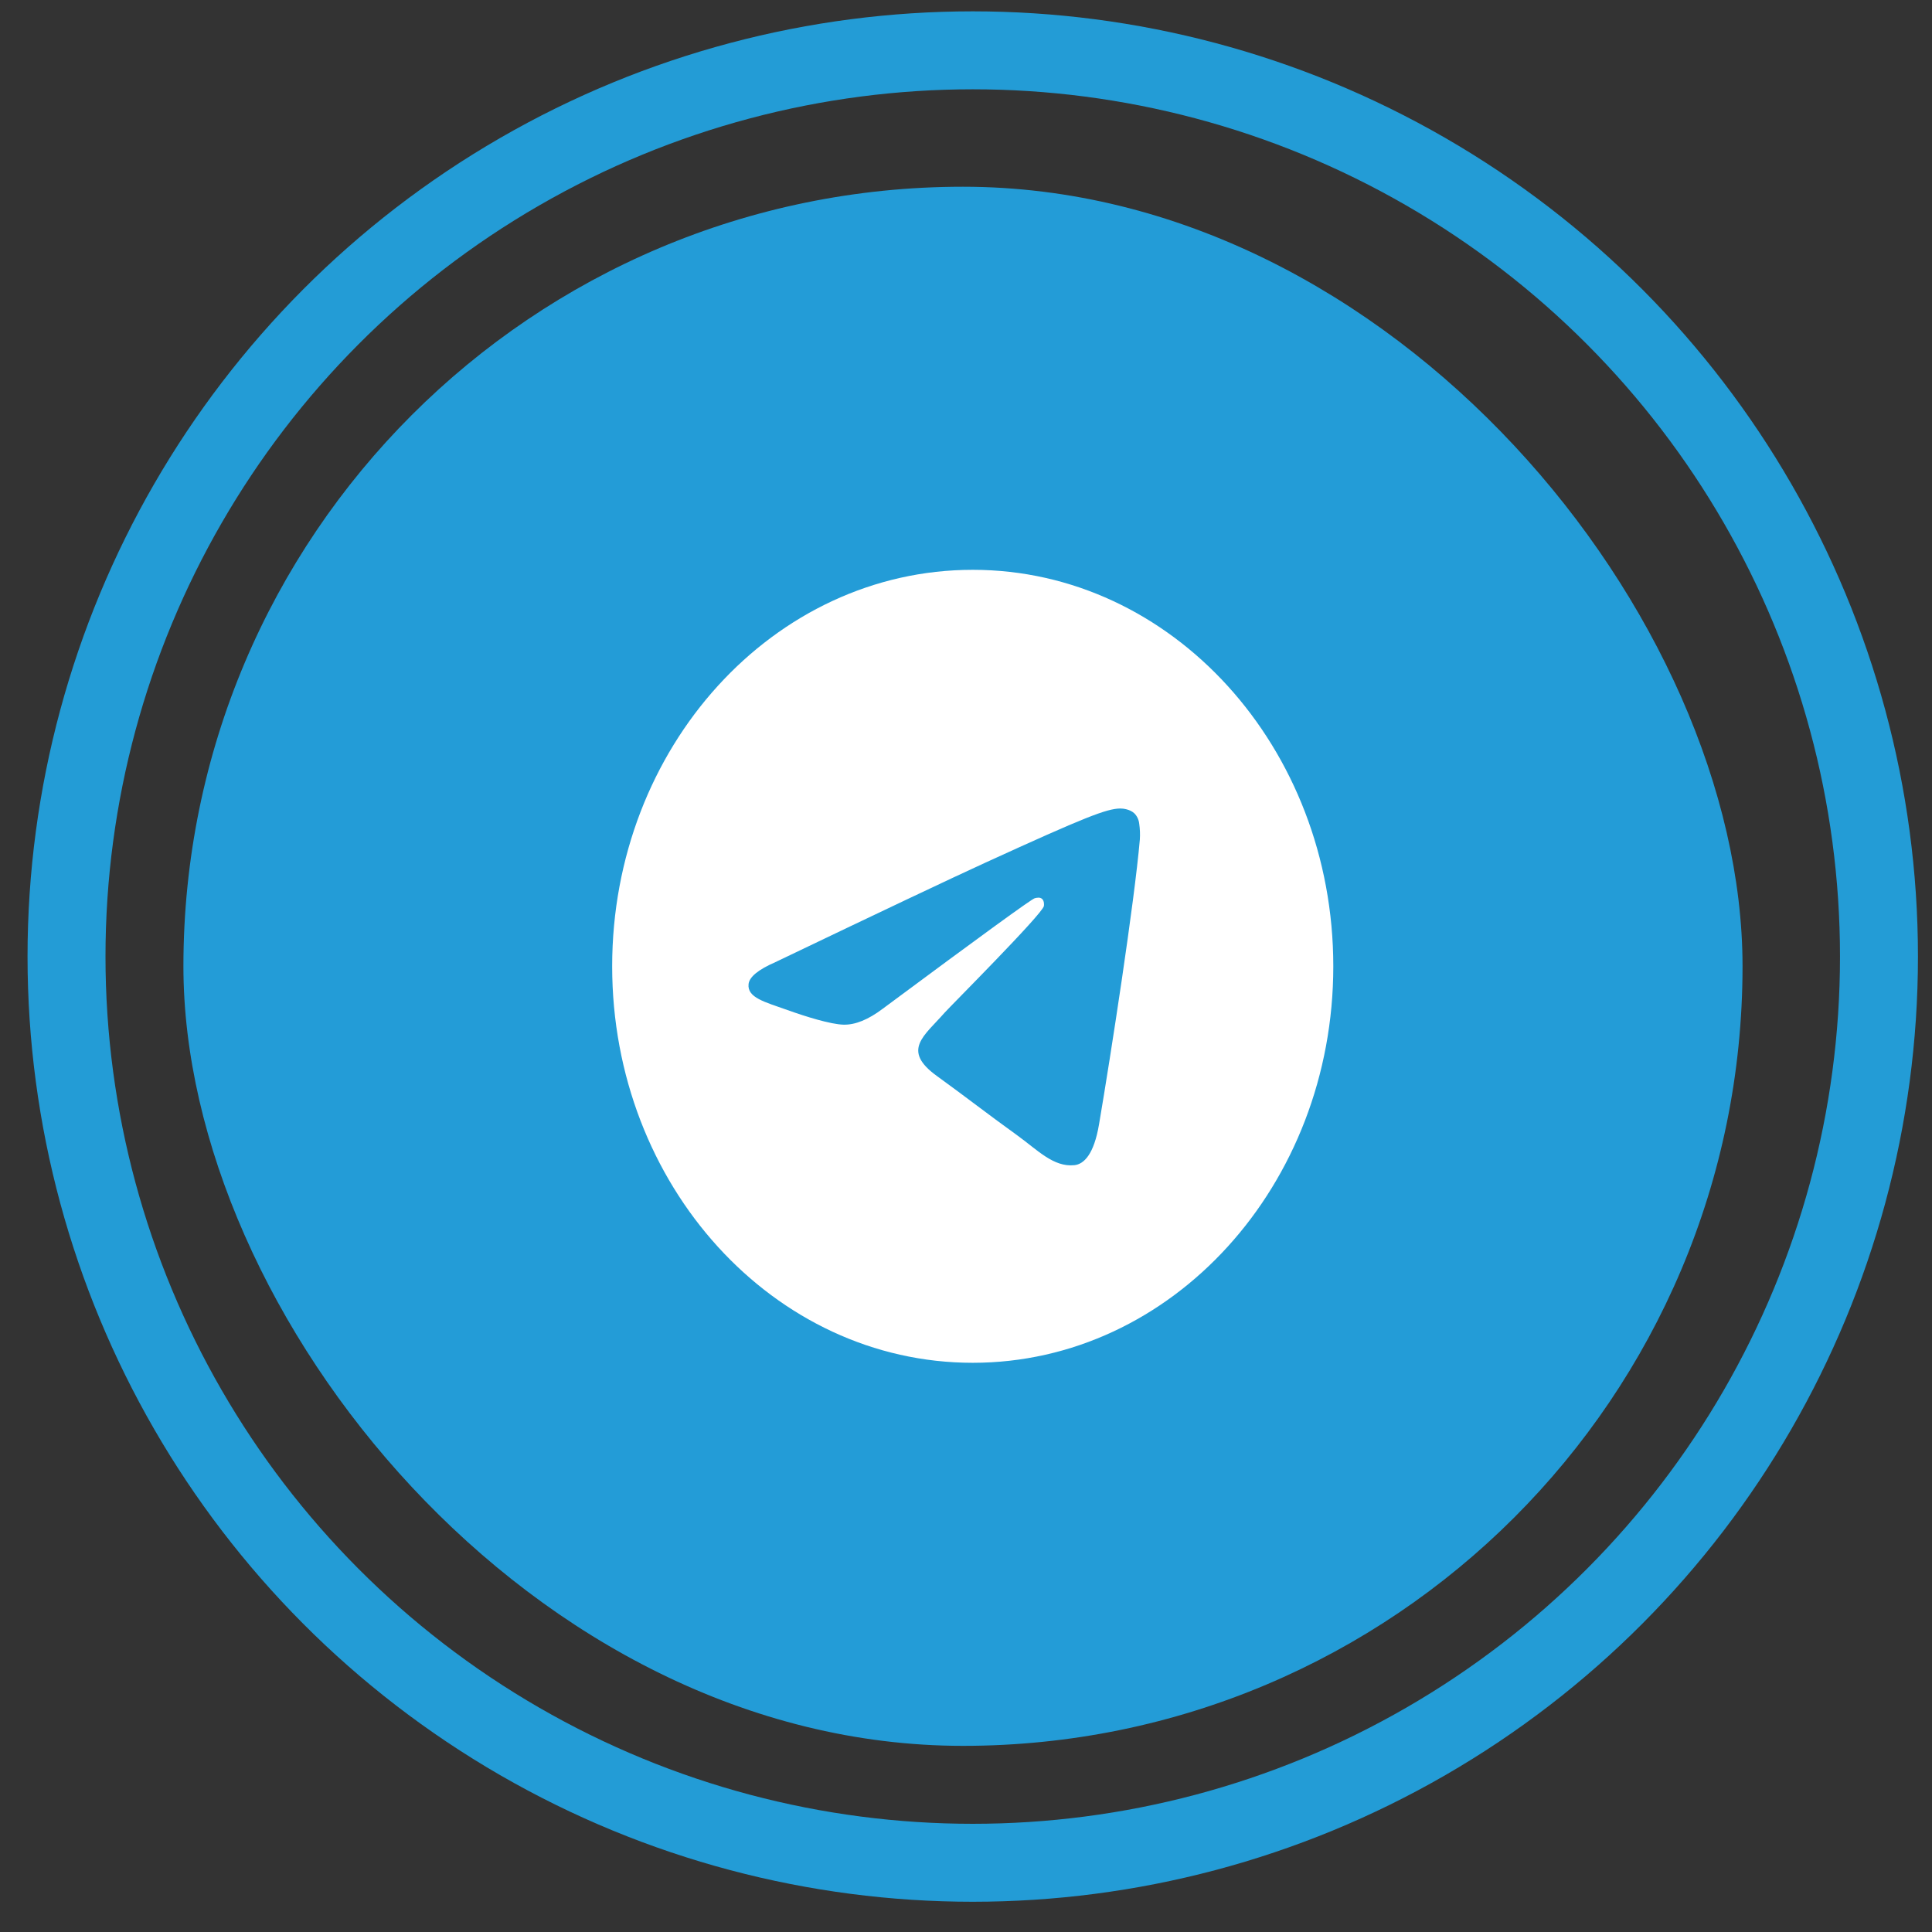 <svg width="63" height="63" viewBox="0 0 63 63" fill="none" xmlns="http://www.w3.org/2000/svg">
<rect x="0" y="0" width="63" height="63" fill="#333333" stroke="none"/>
<rect x="5.981" y="6.089" width="50.841" height="50.841" rx="25.421" fill="#239CD7"/>
<circle cx="31.72" cy="31.192" r="29.551" stroke="#239CD6" stroke-width="2.542"/>
<g clip-path="url(#clip0_312_7573)">
<path d="M31.72 18.581C25.226 18.581 19.962 24.37 19.962 31.51C19.962 38.651 25.226 44.439 31.72 44.439C38.213 44.439 43.477 38.651 43.477 31.51C43.477 24.37 38.213 18.581 31.72 18.581ZM37.169 27.374C36.992 29.419 36.227 34.38 35.837 36.669C35.672 37.638 35.348 37.963 35.033 37.995C34.351 38.064 33.832 37.499 33.171 37.022C32.136 36.276 31.552 35.812 30.547 35.084C29.386 34.243 30.139 33.781 30.8 33.025C30.974 32.827 33.982 29.818 34.04 29.545C34.047 29.511 34.054 29.383 33.985 29.316C33.916 29.25 33.815 29.272 33.742 29.29C33.638 29.316 31.985 30.518 28.783 32.895C28.314 33.249 27.889 33.422 27.508 33.413C27.088 33.403 26.28 33.152 25.68 32.937C24.944 32.674 24.359 32.535 24.41 32.088C24.436 31.855 24.728 31.617 25.284 31.374C28.712 29.732 30.997 28.649 32.141 28.126C35.406 26.632 36.084 26.373 36.526 26.364C36.624 26.363 36.841 26.389 36.982 26.515C37.076 26.604 37.135 26.729 37.149 26.865C37.173 27.033 37.18 27.204 37.169 27.374Z" fill="white"/>
</g>
<defs>
<clipPath id="clip0_312_7573">
<rect width="23.514" height="26.692" fill="white" transform="translate(19.962 18.165)"/>
</clipPath>
</defs>
</svg>
